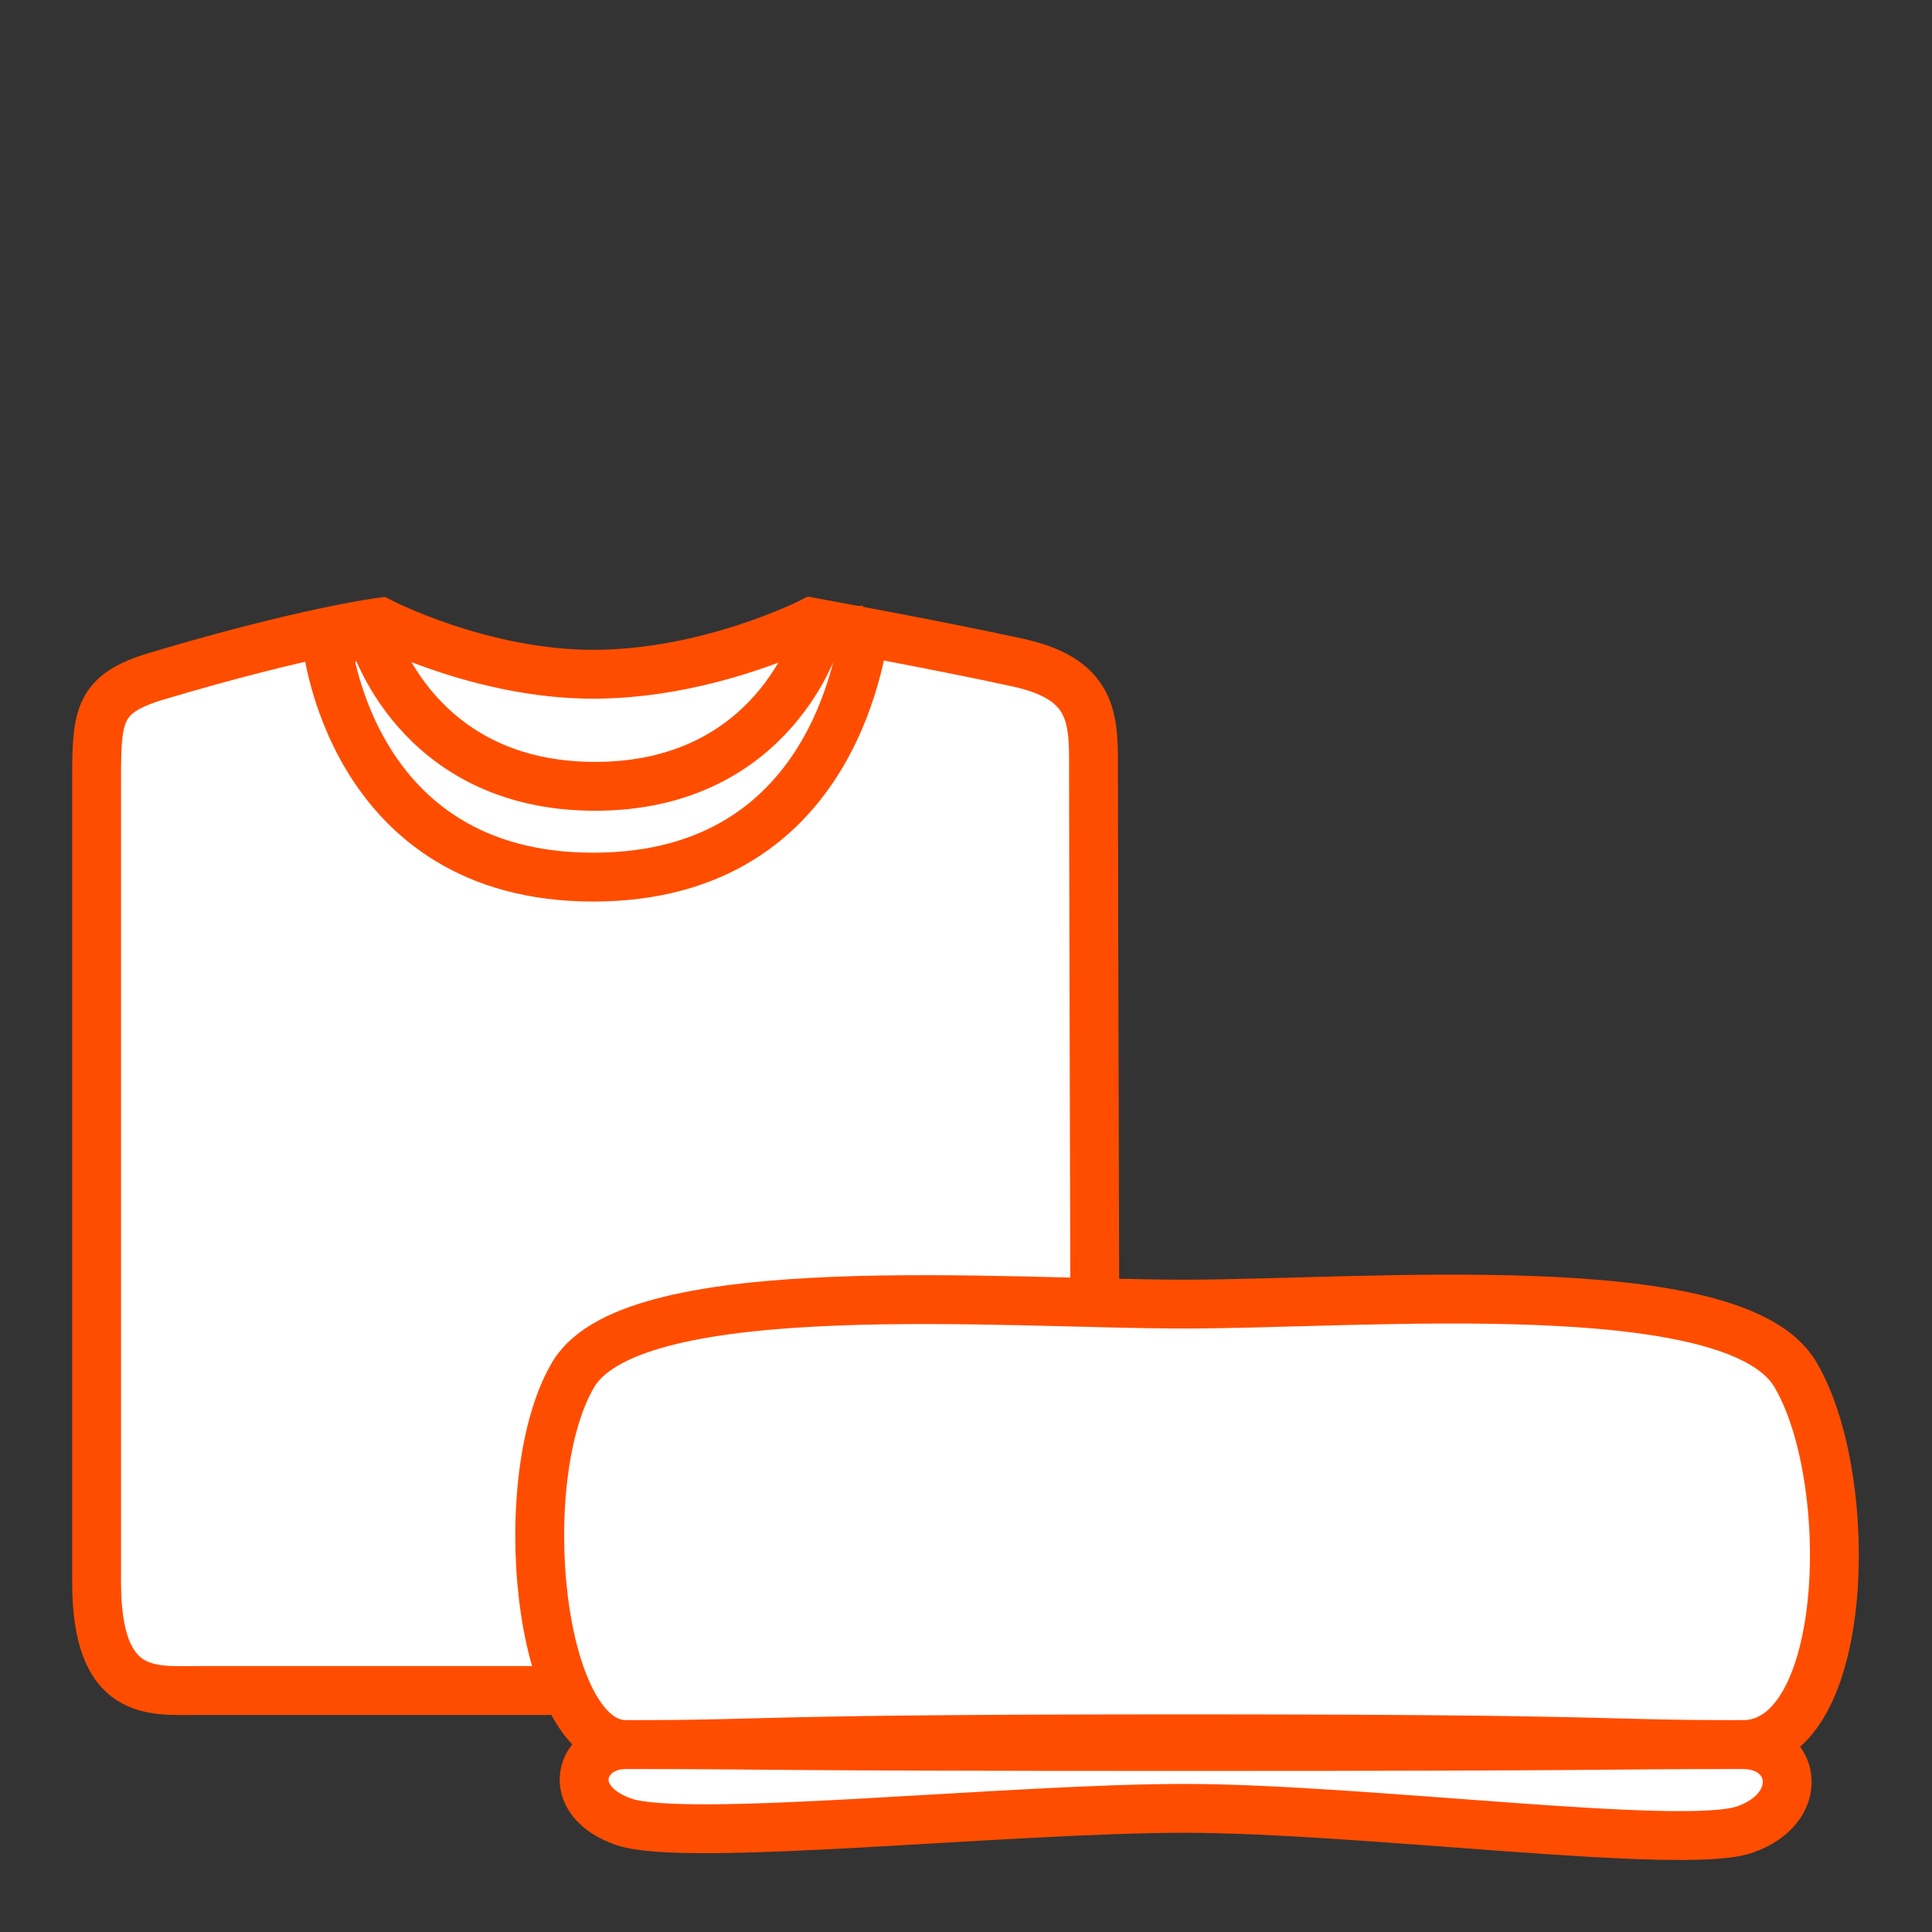 <?xml version="1.0" encoding="utf-8"?>
<!-- Generator: Adobe Illustrator 25.4.1, SVG Export Plug-In . SVG Version: 6.00 Build 0)  -->
<svg version="1.1" id="Layer_1" xmlns="http://www.w3.org/2000/svg" xmlns:xlink="http://www.w3.org/1999/xlink" x="0px" y="0px"
	 viewBox="0 0 100 100" style="enable-background:new 0 0 100 100;" xml:space="preserve">
<rect x="0" y="0" width="100" height="100" fill="#333333" stroke="none"/>
<style type="text/css">
	.st0{fill:#FFFFFF;}
	.st1{fill:none;stroke:#FF4D00;stroke-width:2.529;}
	.st2{fill:none;stroke:#FF4D00;stroke-width:2.529;stroke-miterlimit:5;}
</style>
<g>
	<path class="st0" d="M52.7,34.3c4.1,0.9,3.9,3.1,3.9,5.9c0,5,0.1,36.8,0.1,41.7c0,4.8-2.2,5.6-4.9,5.6H10.2c-2.3,0-5.2,0.4-5.2-5.6
		V40.3C5,37,5.1,35.9,8.1,35c7.7-2.3,11.6-2.8,11.6-2.8s5.2,2.7,11,2.7c6,0,11.3-2.7,11.3-2.7S48.6,33.4,52.7,34.3"/>
	<path class="st1" d="M52.7,34.3c4.1,0.9,3.9,3.1,3.9,5.9c0,5,0.1,36.8,0.1,41.7c0,4.8-2.2,5.6-4.9,5.6H10.2c-2.3,0-5.2,0.4-5.2-5.6
		V40.3C5,37,5.1,35.9,8.1,35c7.7-2.3,11.6-2.8,11.6-2.8s5.2,2.7,11,2.7c6,0,11.3-2.7,11.3-2.7S48.6,33.4,52.7,34.3z"/>
	<path class="st0" d="M30.7,45.4c-12.7,0-13.8-12.3-13.8-12.3l2.4-0.2c0,0,2.2,7.8,11.5,7.8c9.3,0,11.5-7.8,11.5-7.8l2.5-0.3
		C44.6,32.7,43.7,45.4,30.7,45.4"/>
	<path class="st1" d="M30.7,45.4c-12.7,0-13.8-12.3-13.8-12.3l2.4-0.2c0,0,2.2,7.8,11.5,7.8c9.3,0,11.5-7.8,11.5-7.8l2.5-0.3
		C44.6,32.7,43.7,45.4,30.7,45.4z"/>
	<path class="st0" d="M61.3,90c23,0,20.9,0.3,28.9,0.3c5.6,0,5.9-13.9,2.7-19.2c-3.2-5.3-22.3-3.6-31.6-3.6
		c-9.3,0-28.4-1.6-31.6,3.6c-3.2,5.3-1.9,19.2,2.7,19.2C40.4,90.3,38.4,90,61.3,90"/>
	<path class="st2" d="M61.3,90c23,0,20.9,0.3,28.9,0.3c5.6,0,5.9-13.9,2.7-19.2c-3.2-5.3-22.3-3.6-31.6-3.6
		c-9.3,0-28.4-1.6-31.6,3.6c-3.2,5.3-1.9,19.2,2.7,19.2C40.4,90.3,38.4,90,61.3,90z"/>
	<path class="st0" d="M61.3,90.4c-23,0-20.9-0.1-28.9-0.1c-2.4,0-3.3,2.9-0.1,4c3.2,1.1,19.8-0.7,29-0.7c9.2,0,25.8,2.2,29,1.1
		c3.2-1.1,2.7-4.4-0.1-4.4C82.3,90.3,84.3,90.4,61.3,90.4"/>
	<path class="st2" d="M61.3,90.4c-23,0-20.9-0.1-28.9-0.1c-2.4,0-3.3,2.9-0.1,4c3.2,1.1,19.8-0.7,29-0.7c9.2,0,25.8,2.2,29,1.1
		c3.2-1.1,2.7-4.4-0.1-4.4C82.3,90.3,84.3,90.4,61.3,90.4z"/>
</g>
</svg>
